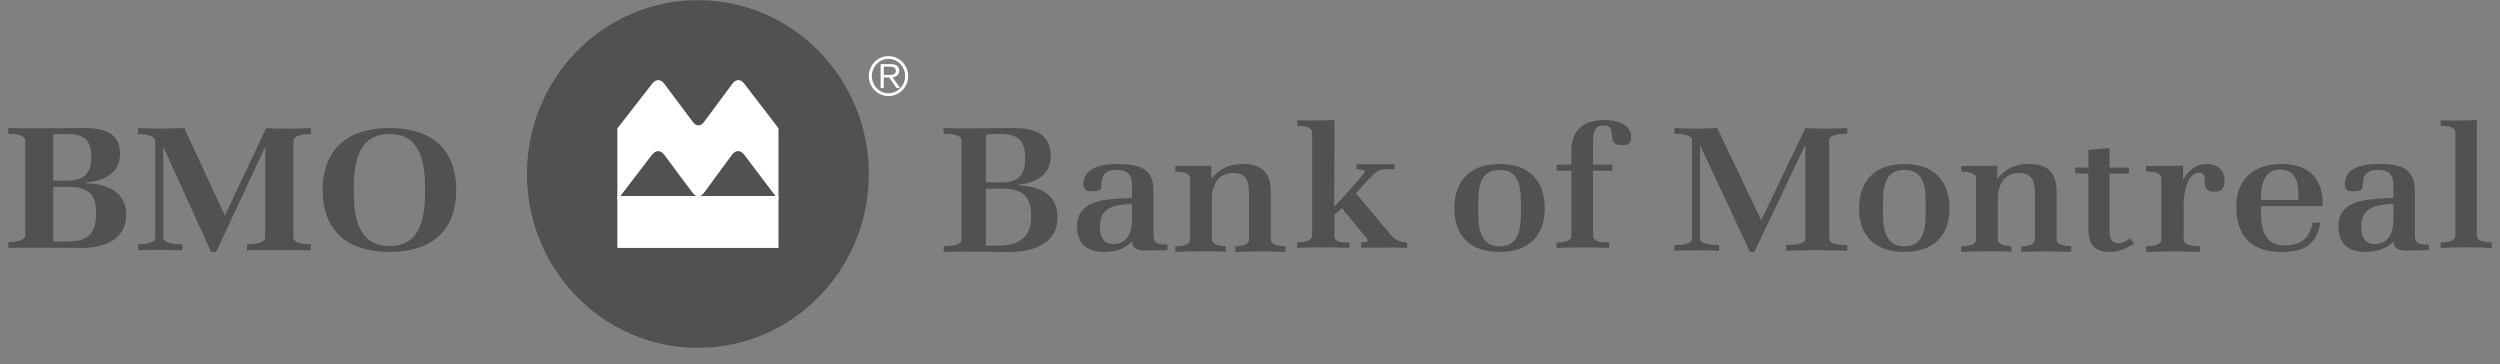 <svg width="151" height="22" viewBox="0 0 151 22" fill="none" xmlns="http://www.w3.org/2000/svg">
<rect x="0" y="0" width="151" height="22" fill="#808080" stroke="none"/>
<path fill-rule="evenodd" clip-rule="evenodd" d="M59.651 15.207C60.092 15.212 60.533 15.217 60.973 15.217C62.444 15.217 63.87 14.697 63.87 13.148C63.87 11.779 62.919 11.28 61.539 11.194V11.152C62.654 11.015 63.463 10.525 63.463 9.411C63.463 8.042 62.444 7.734 61.136 7.734C60.676 7.734 60.215 7.739 59.754 7.744C58.831 7.753 57.907 7.763 56.987 7.734L57 8.085C57.278 8.074 58.076 8.106 58.076 8.477V14.475C58.076 14.835 57.266 14.867 57 14.867V15.217C57.88 15.188 58.767 15.198 59.651 15.207ZM60.463 8.095C60.162 8.095 59.849 8.095 59.548 8.127V11.014H60.509C61.563 11.014 61.923 10.494 61.923 9.57C61.923 8.584 61.587 8.095 60.463 8.095ZM60.544 11.396H59.548V14.836H60.29C61.61 14.836 62.282 14.295 62.282 13.063C62.281 11.917 61.831 11.396 60.544 11.396Z" fill="#515151"/>
<path fill-rule="evenodd" clip-rule="evenodd" d="M68.384 14.592C68.384 15.068 68.79 15.131 69.207 15.131C69.419 15.131 69.634 15.126 69.851 15.121C70.071 15.116 70.293 15.111 70.516 15.111V14.772C69.737 14.763 69.669 14.665 69.669 13.947V11.518C69.669 10.087 68.723 9.906 67.404 9.906C66.558 9.906 65.442 10.119 65.442 11.115C65.442 11.539 65.701 11.561 66.062 11.55C66.297 11.55 66.523 11.497 66.523 11.22C66.523 10.596 66.737 10.256 67.459 10.256C68.09 10.256 68.373 10.573 68.373 11.147V11.951C68.237 11.961 68.091 11.968 67.939 11.975C66.696 12.033 65.057 12.111 65.057 13.67C65.057 14.697 65.61 15.217 66.703 15.217C67.392 15.217 67.888 15.037 68.384 14.592ZM68.362 12.303L68.372 12.302L68.373 13.277C68.373 13.977 68.135 14.739 67.244 14.739C66.602 14.739 66.432 14.231 66.432 13.723C66.432 12.475 67.295 12.398 68.362 12.303Z" fill="#515151"/>
<path d="M74.614 15.217V14.881C74.897 14.87 75.439 14.836 75.439 14.46V11.68C75.439 11.01 75.316 10.447 74.49 10.447C73.538 10.447 73.197 11.227 73.197 12.016V14.46C73.197 14.805 73.765 14.87 74.024 14.87L74.036 15.205C73.051 15.162 71.975 15.172 70.991 15.217V14.881C71.285 14.87 71.885 14.861 71.885 14.46V10.782C71.885 10.395 71.284 10.373 70.991 10.361V10.026C71.716 10.026 72.441 10.037 73.163 10.005V10.771H73.187C73.707 10.178 74.228 9.906 75.055 9.906C76.288 9.906 76.753 10.48 76.753 11.614V14.459C76.753 14.836 77.353 14.869 77.636 14.869V15.215C76.652 15.183 75.6 15.172 74.614 15.217" fill="#515151"/>
<path d="M82.217 14.963V14.637C82.31 14.637 82.634 14.648 82.601 14.5C82.565 14.352 82.323 14.142 82.193 13.974C81.869 13.574 81.554 13.172 81.217 12.782C81.206 12.771 81.066 12.561 81.066 12.561L80.601 12.972V14.268C80.601 14.691 81.194 14.637 81.507 14.637V14.974C80.475 14.931 79.382 14.931 78.349 14.974V14.637C78.627 14.637 79.255 14.595 79.255 14.238V8.009C79.255 7.629 78.661 7.608 78.359 7.598L78.348 7.272C79.092 7.272 79.858 7.292 80.601 7.251L80.59 12.488C80.59 12.488 82.448 10.518 82.448 10.327C82.448 10.243 82.018 10.222 81.938 10.222V9.918H84.238V10.212H84.098C83.842 10.212 83.319 10.223 83.135 10.381C82.669 10.77 81.903 11.687 81.903 11.687L84.028 14.216C84.261 14.49 84.633 14.637 84.994 14.648V14.975C84.076 14.922 83.123 14.963 82.217 14.963" fill="#515151"/>
<path fill-rule="evenodd" clip-rule="evenodd" d="M87.842 12.588C87.842 14.22 88.775 15.217 90.576 15.217C92.365 15.217 93.301 14.21 93.301 12.588C93.301 10.956 92.4 9.906 90.576 9.906C88.763 9.906 87.842 10.956 87.842 12.588ZM89.288 12.429C89.286 11.53 89.283 10.257 90.576 10.257C91.87 10.257 91.867 11.532 91.865 12.431C91.865 12.467 91.865 12.502 91.865 12.536C91.865 12.57 91.865 12.605 91.865 12.64C91.867 13.542 91.87 14.879 90.576 14.879C89.283 14.879 89.286 13.544 89.288 12.642C89.288 12.606 89.289 12.57 89.289 12.536C89.289 12.501 89.288 12.465 89.288 12.429Z" fill="#515151"/>
<path d="M97.888 8.761C96.926 8.761 97.797 7.576 96.846 7.576C96.245 7.576 96.221 8.121 96.221 8.539V9.945H97.388V10.311H96.221V14.242C96.221 14.65 96.902 14.639 97.198 14.639L97.186 14.975C96.142 14.943 95.054 14.932 94.013 14.975V14.639C94.308 14.63 94.908 14.63 94.908 14.242V10.311H94.024V9.945H94.908V9.137C94.908 7.911 95.589 7.251 96.925 7.251C97.649 7.251 98.522 7.482 98.522 8.287C98.523 8.729 98.295 8.761 97.888 8.761" fill="#515151"/>
<path d="M107.889 15.145V14.799C108.162 14.799 109.044 14.799 109.044 14.41V8.743L105.964 15.217H105.701L102.678 8.765V14.409C102.678 14.798 103.548 14.798 103.835 14.798V15.144C102.953 15.112 102.014 15.101 101.133 15.144V14.798C101.418 14.798 102.196 14.798 102.196 14.409V8.469C102.196 8.103 101.406 8.081 101.133 8.081L101.145 7.734C101.979 7.777 102.884 7.777 103.72 7.734L106.377 13.305L109.044 7.734C109.869 7.777 110.751 7.777 111.576 7.734V8.081C111.301 8.081 110.488 8.092 110.488 8.469V14.409C110.488 14.798 111.289 14.798 111.576 14.798V15.144C110.453 15.102 109.011 15.102 107.889 15.145" fill="#515151"/>
<path fill-rule="evenodd" clip-rule="evenodd" d="M112.288 12.588C112.288 14.22 113.223 15.217 115.024 15.217C116.814 15.217 117.748 14.21 117.747 12.588C117.747 10.956 116.848 9.906 115.024 9.906C113.211 9.906 112.288 10.956 112.288 12.588ZM113.735 12.431C113.733 11.532 113.73 10.257 115.024 10.257C116.319 10.257 116.315 11.534 116.313 12.433C116.313 12.468 116.313 12.502 116.313 12.536C116.313 12.57 116.313 12.605 116.313 12.64C116.315 13.542 116.318 14.879 115.024 14.879C113.73 14.879 113.733 13.542 113.735 12.64C113.735 12.605 113.735 12.57 113.735 12.536C113.735 12.502 113.735 12.467 113.735 12.431Z" fill="#515151"/>
<path d="M122.082 15.217V14.881C122.363 14.87 122.907 14.836 122.907 14.46V11.68C122.907 11.01 122.783 10.447 121.957 10.447C121.007 10.447 120.668 11.227 120.668 12.016V14.46C120.668 14.805 121.233 14.87 121.493 14.87L121.505 15.205C120.52 15.162 119.445 15.172 118.459 15.217V14.881C118.754 14.87 119.353 14.861 119.353 14.46V10.782C119.353 10.395 118.754 10.373 118.459 10.361V10.026C119.185 10.026 119.909 10.037 120.634 10.005V10.771H120.656C121.176 10.178 121.697 9.906 122.524 9.906C123.758 9.906 124.222 10.48 124.222 11.614V14.459C124.222 14.836 124.821 14.869 125.105 14.869V15.215C124.119 15.183 123.067 15.172 122.082 15.217" fill="#515151"/>
<path d="M127.46 15.216C126.43 15.216 126.141 14.716 126.141 13.82V10.484H125.342V10.119H126.141V9.055L127.417 8.94V10.118H128.591V10.483H127.417V13.997C127.417 14.393 127.516 14.695 127.993 14.695C128.204 14.695 128.502 14.518 128.668 14.393L128.902 14.716C128.458 14.987 127.992 15.216 127.46 15.216" fill="#515151"/>
<path d="M133.743 11.583C132.721 11.583 133.535 10.436 132.836 10.436C132.08 10.436 131.893 11.757 131.893 12.264V14.46C131.893 14.87 132.569 14.87 132.871 14.87V15.217C131.8 15.183 130.698 15.172 129.626 15.217V14.87C129.916 14.87 130.544 14.848 130.544 14.46V10.771C130.544 10.383 129.928 10.361 129.626 10.349L129.614 10.026C130.359 10.026 131.115 10.037 131.859 10.005V10.826L131.883 10.815C132.162 10.307 132.638 9.906 133.277 9.906C133.953 9.906 134.361 10.285 134.361 10.913C134.361 11.324 134.243 11.583 133.743 11.583" fill="#515151"/>
<path fill-rule="evenodd" clip-rule="evenodd" d="M136.559 12.693V12.45H140.294V12.355C140.294 10.861 139.546 9.906 137.813 9.906C136.034 9.906 135.073 10.903 135.073 12.481C135.073 14.125 135.858 15.217 137.789 15.217C139.24 15.217 139.897 14.75 140.156 13.447H139.684C139.511 14.326 139.041 14.825 138.011 14.825C136.653 14.825 136.559 13.637 136.559 12.693ZM137.718 10.245C138.68 10.245 138.819 11.028 138.819 11.729V12.078H136.559C136.572 11.347 136.641 10.245 137.718 10.245Z" fill="#515151"/>
<path fill-rule="evenodd" clip-rule="evenodd" d="M144.57 14.592C144.57 15.068 144.976 15.131 145.391 15.131C145.605 15.131 145.821 15.126 146.039 15.121C146.259 15.116 146.481 15.111 146.703 15.111V14.772C145.924 14.763 145.855 14.665 145.855 13.947V11.518C145.855 10.087 144.909 9.906 143.589 9.906C142.743 9.906 141.627 10.119 141.627 11.115C141.627 11.539 141.887 11.561 142.247 11.55C142.484 11.55 142.71 11.497 142.71 11.22C142.71 10.596 142.923 10.256 143.645 10.256C144.276 10.256 144.558 10.573 144.558 11.147V11.951C144.422 11.961 144.276 11.968 144.124 11.975C142.882 12.033 141.244 12.111 141.244 13.67C141.244 14.697 141.796 15.217 142.89 15.217C143.577 15.217 144.074 15.037 144.57 14.592ZM144.549 12.303L144.559 12.302L144.56 13.277C144.56 13.977 144.323 14.739 143.431 14.739C142.789 14.739 142.619 14.231 142.619 13.723C142.619 12.475 143.482 12.398 144.549 12.303Z" fill="#515151"/>
<path d="M147.415 14.975V14.638C147.694 14.638 148.302 14.605 148.302 14.238V7.998C148.302 7.629 147.694 7.598 147.415 7.598L147.427 7.272C148.145 7.272 148.885 7.292 149.602 7.251V14.238C149.602 14.605 150.219 14.638 150.5 14.638V14.975C149.491 14.932 148.426 14.932 147.415 14.975" fill="#515151"/>
<path d="M42.151 0.01C36.453 0.01 31.829 4.711 31.829 10.51C31.829 16.307 36.453 21.01 42.151 21.01C47.856 21.01 52.478 16.307 52.478 10.51C52.478 4.711 47.857 0.01 42.151 0.01" fill="#515151"/>
<rect x="37.288" y="11.837" width="9.731" height="3.138" fill="white"/>
<path d="M41.837 7.353C41.964 7.52 42.072 7.569 42.187 7.571C42.303 7.568 42.406 7.527 42.533 7.353C42.533 7.353 44.158 5.154 44.243 5.048C44.463 4.767 44.728 4.767 44.948 5.046L47.019 7.746V12.078L44.962 9.359C44.721 9.047 44.445 9.046 44.201 9.359C44.12 9.469 42.54 11.622 42.54 11.622C42.295 11.941 42.059 11.941 41.816 11.622C41.816 11.622 40.199 9.458 40.127 9.359C39.891 9.052 39.627 9.046 39.37 9.359L37.289 12.078L37.288 7.76C37.288 7.76 39.27 5.202 39.397 5.047C39.62 4.768 39.89 4.768 40.111 5.045C40.21 5.178 41.837 7.353 41.837 7.353" fill="white"/>
<path fill-rule="evenodd" clip-rule="evenodd" d="M7.62 12.97C7.62 11.598 6.517 11.103 5.18 11.072V11.021C6.316 10.927 7.252 10.443 7.252 9.275C7.252 7.976 6.193 7.734 5.011 7.734C4.546 7.734 4.054 7.739 3.553 7.743C2.523 7.751 1.454 7.76 0.5 7.734V8.095C0.799 8.075 1.527 8.115 1.527 8.499V14.205C1.527 14.574 0.78 14.625 0.5 14.625V14.976C1.424 14.951 2.462 14.96 3.463 14.968H3.463H3.463C3.949 14.972 4.426 14.976 4.876 14.976C6.328 14.976 7.62 14.479 7.62 12.97ZM5.804 12.849C5.804 14.029 5.414 14.589 4.059 14.589H3.214V11.289H4.114C5.346 11.288 5.804 11.73 5.804 12.849ZM4.092 10.907C5.124 10.907 5.516 10.402 5.516 9.492C5.516 8.572 5.168 8.096 4.114 8.096H3.812C3.701 8.096 3.327 8.105 3.214 8.116V10.907H4.092Z" fill="#515151"/>
<path d="M16.842 15.107C16.201 15.107 15.56 15.099 14.919 15.118V14.752C15.211 14.752 16.02 14.736 16.02 14.333V8.911H15.997L13.054 15.217H12.751L9.886 8.911H9.864V14.333C9.864 14.745 10.706 14.752 11.01 14.752L11.021 15.118C10.222 15.092 9.131 15.073 8.343 15.118V14.752C8.648 14.752 9.378 14.727 9.378 14.333V8.521C9.378 8.135 8.624 8.102 8.343 8.102L8.332 7.734C9.245 7.774 10.222 7.774 11.133 7.734L13.582 13.016L16.076 7.743C16.953 7.786 17.898 7.774 18.775 7.734V8.102C18.484 8.102 17.719 8.123 17.719 8.521V14.333C17.719 14.735 18.473 14.752 18.775 14.752V15.118C18.135 15.099 17.483 15.107 16.842 15.107" fill="#515151"/>
<path fill-rule="evenodd" clip-rule="evenodd" d="M23.528 7.734C26.12 7.734 27.557 9.077 27.557 11.471C27.557 13.877 26.131 15.217 23.528 15.217C20.924 15.217 19.487 13.877 19.487 11.471C19.487 9.065 20.935 7.734 23.528 7.734ZM23.528 14.859C25.541 14.859 25.675 12.884 25.675 11.471C25.675 10.068 25.53 8.096 23.528 8.096C21.515 8.096 21.369 10.057 21.369 11.471C21.369 12.884 21.515 14.859 23.528 14.859Z" fill="#515151"/>
<path fill-rule="evenodd" clip-rule="evenodd" d="M52.477 4.596C52.477 3.929 53.009 3.389 53.664 3.389C54.32 3.389 54.851 3.929 54.851 4.596C54.851 5.262 54.319 5.802 53.664 5.802C53.009 5.802 52.477 5.262 52.477 4.596ZM52.66 4.595C52.66 5.169 53.109 5.634 53.664 5.634C54.22 5.634 54.671 5.169 54.671 4.595C54.671 4.021 54.22 3.556 53.664 3.556C53.109 3.556 52.66 4.021 52.66 4.595Z" fill="white"/>
<path fill-rule="evenodd" clip-rule="evenodd" d="M53.796 3.872C54.138 3.872 54.313 4.001 54.313 4.281C54.313 4.483 54.159 4.641 53.91 4.678L54.377 5.32H54.15L53.708 4.678H53.38V5.32H53.19V3.872H53.796ZM53.38 4.024V4.526H53.708C53.986 4.526 54.111 4.45 54.111 4.275C54.111 4.099 53.986 4.024 53.708 4.024H53.38Z" fill="white"/>
</svg>
